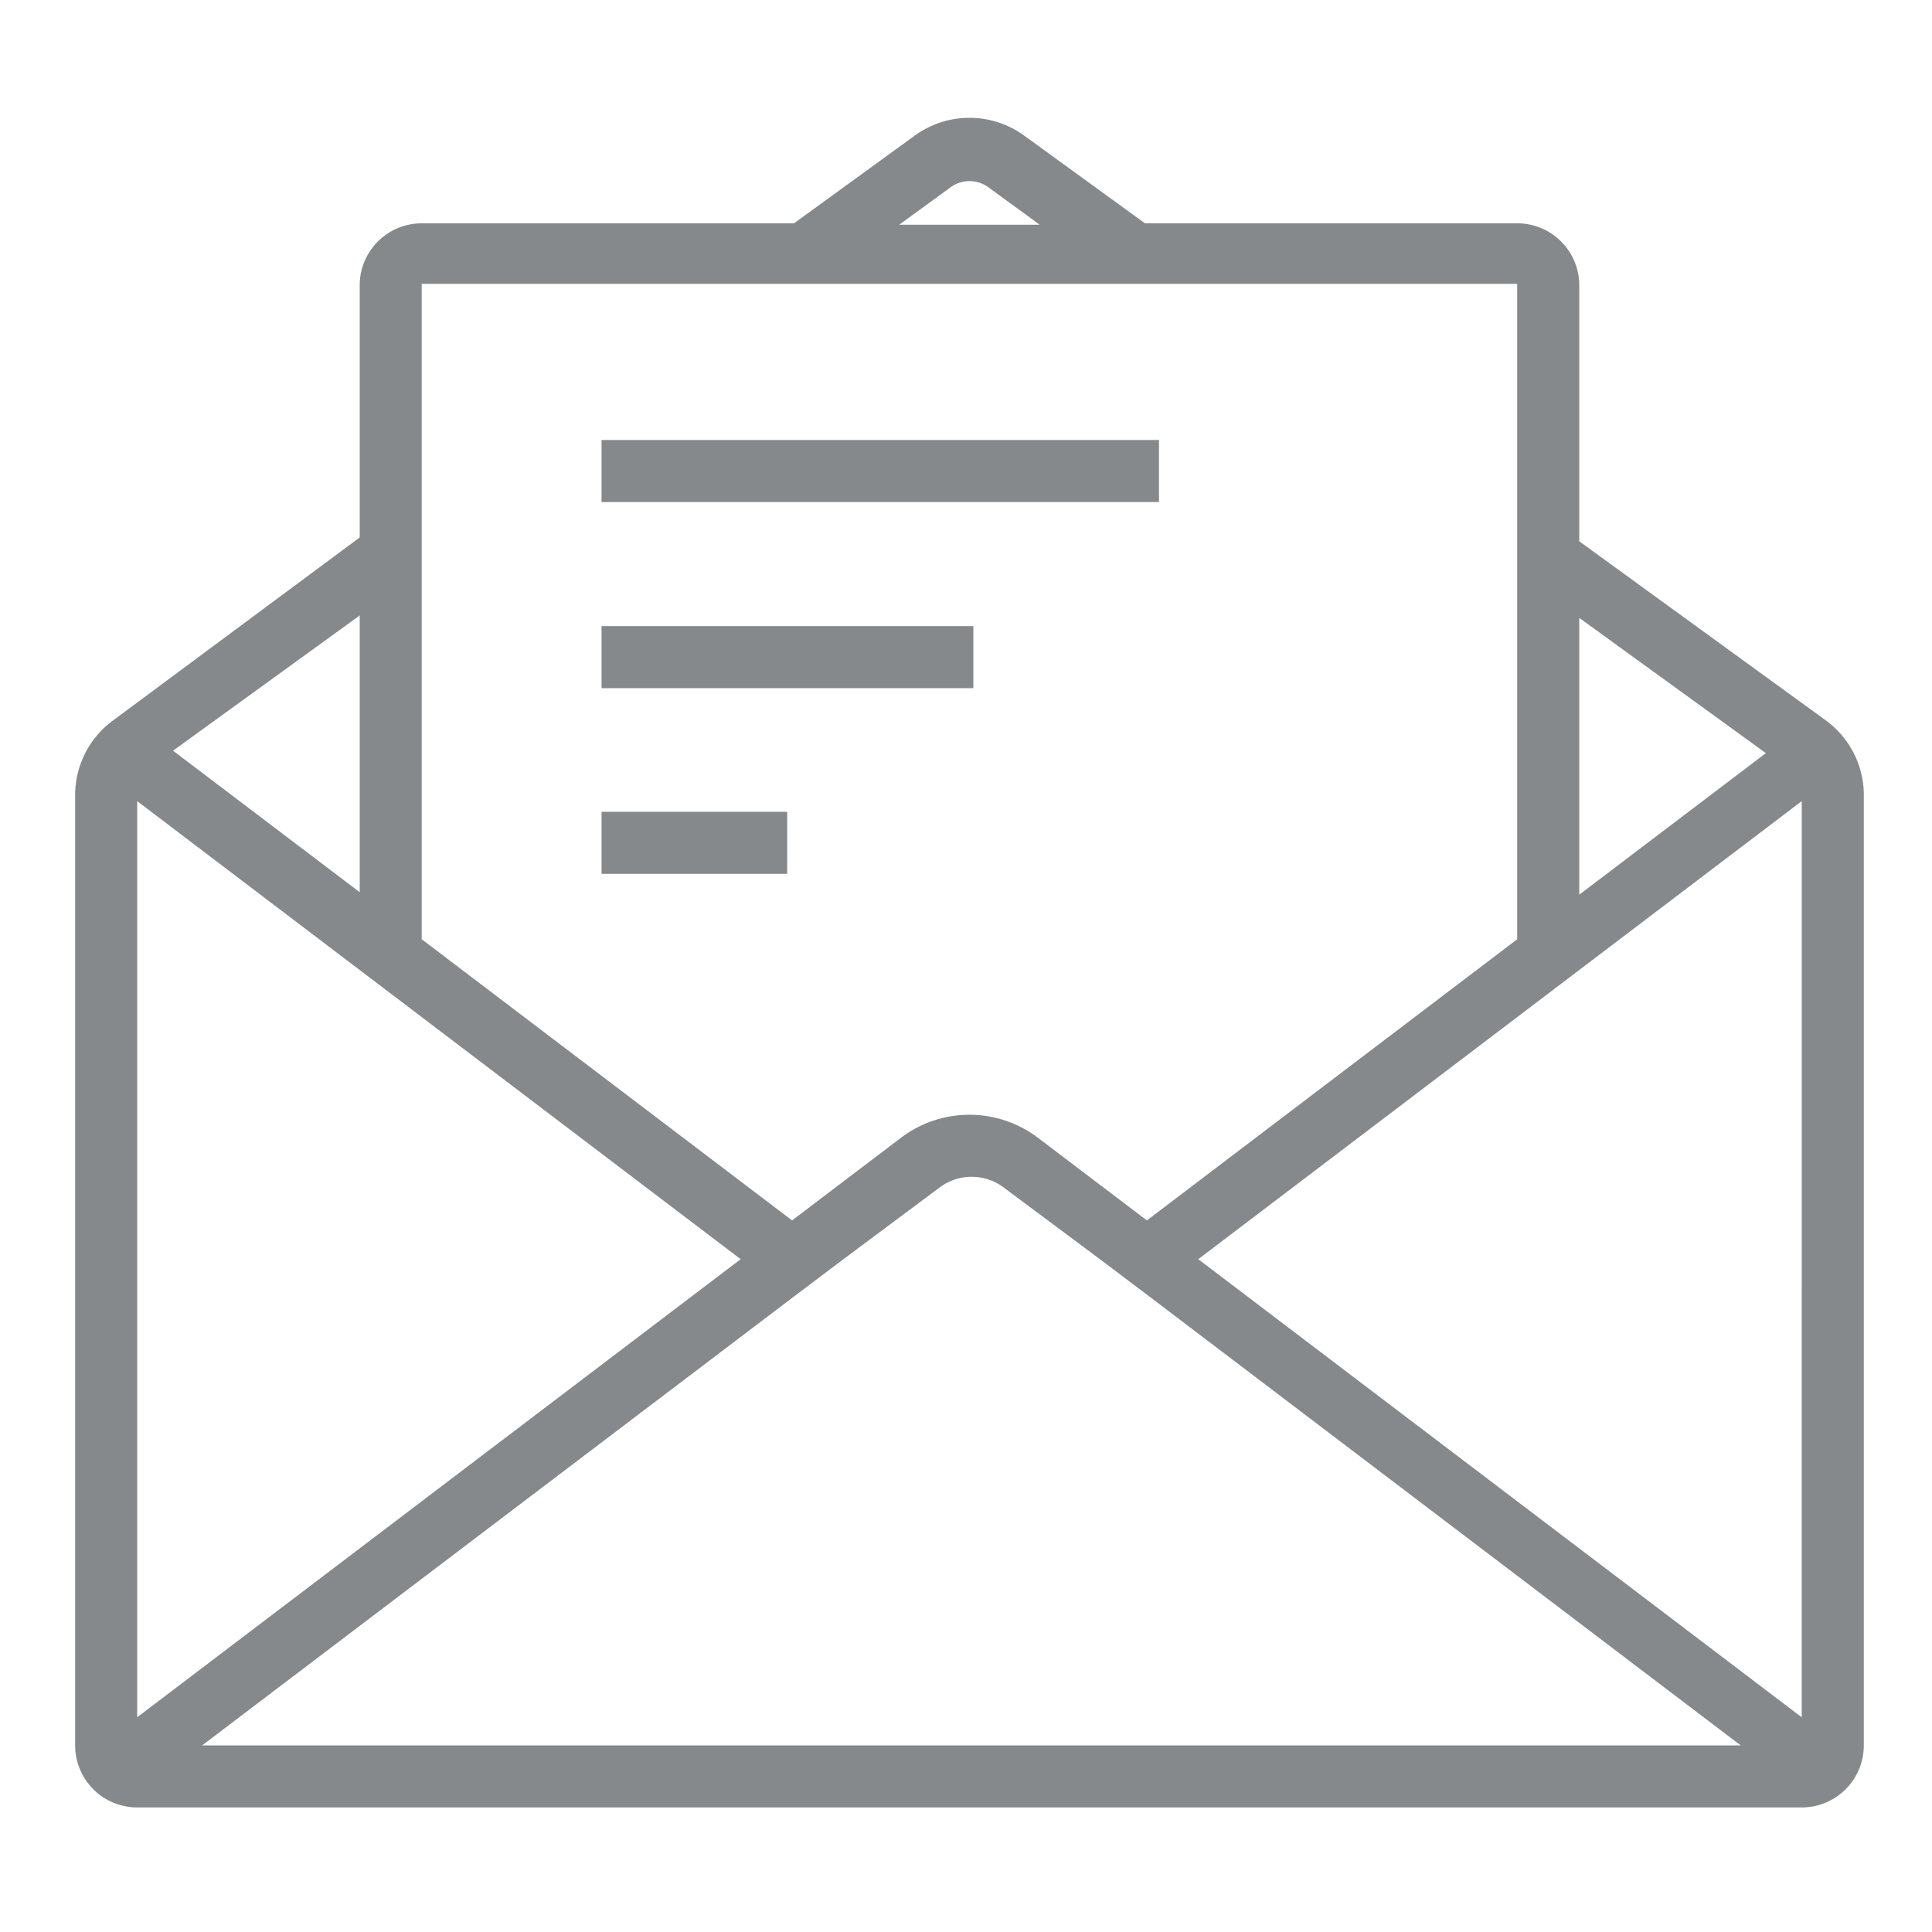 <svg xmlns="http://www.w3.org/2000/svg" width="111" height="111" viewBox="0 0 111 111"><defs><style>.a{fill:none;}.b{fill:#86898b;}</style></defs><g transform="translate(0 -0.333)"><g transform="translate(0 0.333)"><rect class="a" width="103.21" height="103.21" transform="translate(4.094 3.696)"/><path class="a" d="M2.83,16.67V69.306L37.5,42.988Z" transform="translate(5.051 29.357)"/><path class="a" d="M14.292,12.84,3.57,20.61l10.722,8.132Z" transform="translate(6.372 22.521)"/><path class="a" d="M37.188,36.186V36.13l-.028.056Z" transform="translate(66.329 64.092)"/><path class="a" d="M59.393,69.306V16.67L24.72,42.988Z" transform="translate(44.124 29.357)"/><path class="a" d="M2.83,36.186h.028L2.83,36.13Z" transform="translate(5.051 64.092)"/><path class="a" d="M23.646,4.215a1.838,1.838,0,0,0-2.117,0L18.55,6.387h8.076Z" transform="translate(33.111 6.527)"/><path class="a" d="M43.3,20.61,32.58,12.84v15.9Z" transform="translate(58.154 22.521)"/><path class="b" d="M102.115,37.183,87.967,26.906V12.118A3.565,3.565,0,0,0,84.4,8.637H63.014L56.079,3.6a5.347,5.347,0,0,0-6.294,0L42.851,8.637H21.462A3.565,3.565,0,0,0,17.9,12.118V26.684L3.75,37.183A5.319,5.319,0,0,0,1.55,41.5V96.085a3.565,3.565,0,0,0,3.565,3.565H100.75a3.565,3.565,0,0,0,3.565-3.565V41.36A5.319,5.319,0,0,0,102.115,37.183ZM87.967,31.307l10.722,7.77L87.967,47.209ZM51.874,6.548a1.838,1.838,0,0,1,2.117,0l2.98,2.172H48.894ZM21.462,28.577V12.118H84.4V49.771L63.125,65.924l-6.238-4.734a6.517,6.517,0,0,0-7.909,0l-6.238,4.734L21.462,49.771ZM17.9,31.167v15.9L7.176,38.937ZM5.115,41.834,39.787,68.152,5.115,94.469ZM8.847,96.085,42.739,70.38l2.952-2.228L51.261,64a3.063,3.063,0,0,1,3.593,0l5.57,4.15,2.952,2.228L97.241,96.085Zm91.9-1.615L66.077,68.152,100.75,41.834Z" transform="translate(2.767 4.193)"/><rect class="b" width="32.027" height="3.565" transform="translate(34.561 25.279)"/><rect class="b" width="21.361" height="3.565" transform="translate(34.561 35.973)"/><rect class="b" width="10.666" height="3.565" transform="translate(34.561 46.64)"/><rect class="a" width="111" height="111"/></g></g></svg>